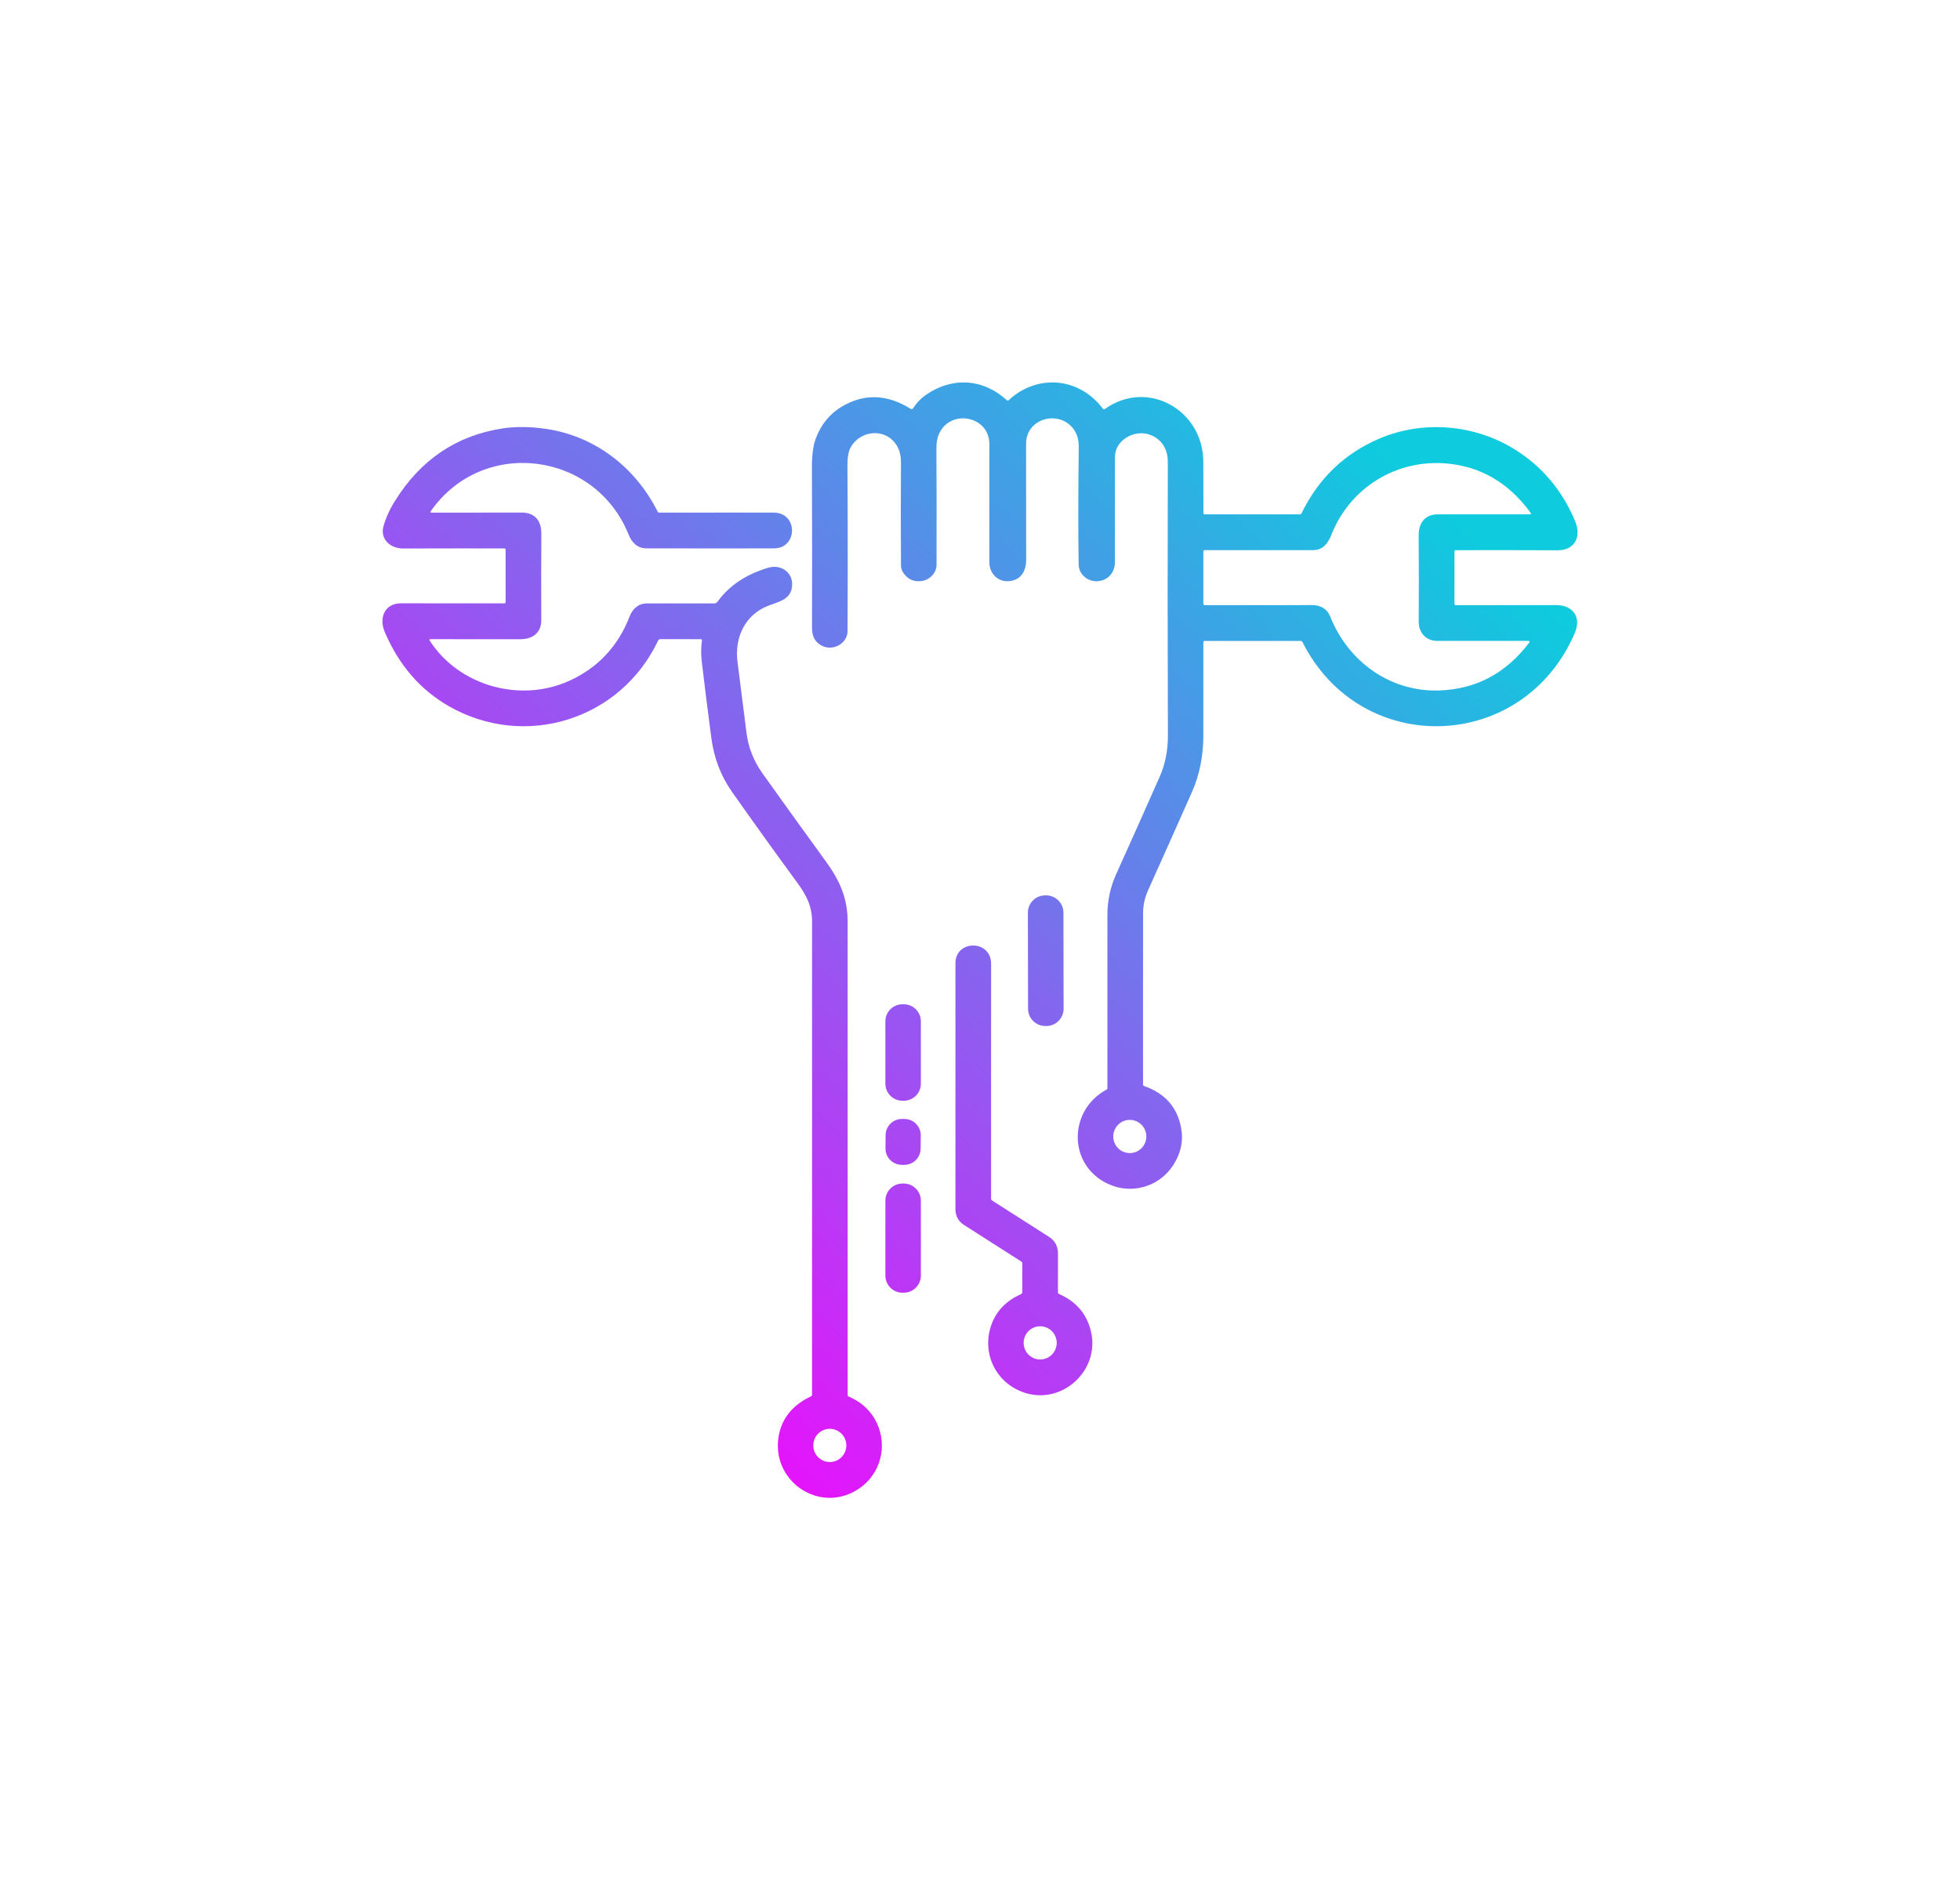 <svg width="123" height="118" viewBox="0 0 123 118" fill="none" xmlns="http://www.w3.org/2000/svg">
<g filter="url(#filter0_d_0_10745)">
<path fill-rule="evenodd" clip-rule="evenodd" d="M91.38 37.98C93.582 37.974 95.675 37.972 97.658 37.974C98.703 37.974 99.254 38.719 98.829 39.716C95.616 47.239 85.424 47.609 81.738 40.296C81.713 40.246 81.672 40.221 81.615 40.221L75.606 40.223C75.547 40.223 75.517 40.253 75.516 40.313C75.513 42.342 75.513 44.285 75.516 46.142C75.519 47.436 75.277 48.633 74.79 49.732C73.85 51.848 72.936 53.894 72.047 55.871C71.84 56.332 71.736 56.807 71.735 57.298C71.728 61.126 71.727 64.713 71.733 68.059C71.733 68.109 71.757 68.142 71.804 68.158C73.113 68.613 73.887 69.494 74.125 70.801C74.271 71.61 74.101 72.389 73.615 73.138C72.741 74.477 71.02 74.985 69.542 74.3C67.001 73.12 67.026 69.671 69.454 68.372C69.48 68.358 69.496 68.331 69.496 68.302C69.496 64.627 69.496 60.993 69.496 57.401C69.496 56.523 69.678 55.678 70.043 54.867C70.96 52.833 71.872 50.789 72.78 48.736C73.124 47.957 73.295 47.102 73.292 46.171C73.272 40.625 73.27 34.898 73.286 28.993C73.288 28.207 72.922 27.559 72.153 27.279C71.218 26.939 69.969 27.597 69.966 28.684C69.961 30.898 69.961 33.095 69.966 35.277C69.969 35.925 69.536 36.433 68.877 36.475C68.268 36.514 67.7 36.048 67.691 35.436C67.66 33.461 67.662 31.01 67.697 28.083C67.701 27.745 67.651 27.463 67.549 27.236C66.832 25.647 64.393 26.087 64.391 27.849C64.388 30.285 64.39 32.716 64.396 35.139C64.397 35.857 64.046 36.444 63.26 36.475C62.577 36.502 62.086 35.946 62.086 35.291C62.085 32.906 62.085 30.426 62.086 27.852C62.086 26.12 59.675 25.636 58.942 27.198C58.822 27.454 58.762 27.765 58.764 28.131C58.778 30.417 58.781 32.856 58.773 35.447C58.772 35.941 58.369 36.364 57.912 36.45C57.418 36.542 57.026 36.397 56.734 36.013C56.608 35.849 56.545 35.681 56.543 35.51C56.525 33.344 56.524 31.186 56.541 29.036C56.543 28.666 56.48 28.352 56.35 28.093C55.729 26.847 54.039 26.913 53.382 28.075C53.245 28.319 53.178 28.703 53.181 29.228C53.203 32.643 53.205 36.103 53.187 39.608C53.182 40.367 52.328 40.842 51.661 40.562C51.189 40.364 50.955 39.978 50.958 39.404C50.969 36.496 50.967 33.155 50.952 29.383C50.948 28.587 51.027 27.969 51.191 27.528C51.515 26.654 52.05 25.99 52.797 25.537C54.207 24.685 55.66 24.725 57.153 25.659C57.211 25.695 57.258 25.684 57.295 25.627C57.521 25.283 57.782 25.008 58.078 24.8C59.726 23.642 61.68 23.738 63.177 25.114C63.218 25.151 63.259 25.151 63.3 25.113C65.112 23.441 67.725 23.681 69.204 25.641C69.244 25.693 69.291 25.7 69.345 25.662C72.048 23.744 75.522 25.768 75.513 28.988C75.511 29.789 75.514 30.858 75.521 32.195C75.521 32.251 75.549 32.279 75.605 32.279H81.57C81.616 32.279 81.657 32.253 81.678 32.213C82.742 30.029 84.363 28.47 86.542 27.534C89.293 26.354 92.52 26.629 95.046 28.194C96.757 29.255 98.022 30.752 98.839 32.685C99.26 33.681 98.842 34.538 97.731 34.534C95.594 34.524 93.469 34.522 91.358 34.528C91.303 34.528 91.276 34.556 91.276 34.611L91.275 37.875C91.275 37.945 91.31 37.98 91.38 37.98ZM90.179 40.22C89.502 40.218 89.028 39.71 89.032 39.029C89.044 37.224 89.043 35.412 89.029 33.595C89.022 32.844 89.41 32.28 90.213 32.279C92.01 32.279 93.94 32.279 96.001 32.28C96.086 32.28 96.103 32.246 96.052 32.177C94.685 30.307 92.933 29.277 90.794 29.087C87.668 28.81 84.728 30.567 83.546 33.574C83.335 34.105 83.017 34.523 82.4 34.525C80.272 34.527 78.007 34.527 75.605 34.525C75.546 34.525 75.516 34.554 75.516 34.613L75.515 37.875C75.515 37.943 75.548 37.977 75.615 37.977C77.85 37.977 80.091 37.976 82.338 37.974C82.854 37.974 83.277 38.188 83.481 38.7C84.616 41.538 87.257 43.434 90.325 43.331C92.622 43.253 94.497 42.26 95.95 40.352C96.017 40.265 95.996 40.221 95.886 40.221C94.034 40.223 92.131 40.223 90.179 40.22ZM70.9 70.279C71.473 70.279 71.938 70.746 71.938 71.321C71.938 71.597 71.829 71.862 71.634 72.058C71.439 72.253 71.175 72.363 70.9 72.363C70.625 72.363 70.361 72.253 70.167 72.058C69.972 71.862 69.863 71.597 69.863 71.321C69.863 70.746 70.327 70.279 70.9 70.279ZM35.703 42.735C32.66 44.11 28.811 43.058 26.971 40.209C26.928 40.144 26.945 40.112 27.023 40.112L32.662 40.115C33.393 40.115 33.968 39.731 33.967 38.935C33.96 37.031 33.961 35.212 33.971 33.478C33.975 32.679 33.562 32.166 32.739 32.166C30.628 32.168 28.747 32.17 27.095 32.172C27.01 32.172 26.992 32.138 27.041 32.069C30.31 27.413 37.36 28.329 39.455 33.564C39.646 34.042 40.007 34.411 40.549 34.412C43.212 34.418 45.886 34.419 48.571 34.414C50.074 34.411 50.098 32.165 48.535 32.166C46.221 32.168 43.84 32.17 41.392 32.171C41.333 32.171 41.289 32.144 41.263 32.092C39.876 29.336 37.353 27.38 34.309 26.922C33.288 26.77 32.36 26.758 31.524 26.888C28.637 27.337 26.388 28.857 24.778 31.45C24.449 31.977 24.211 32.505 24.064 33.031C23.84 33.832 24.5 34.423 25.291 34.421C27.822 34.414 29.941 34.413 31.648 34.417C31.703 34.417 31.73 34.444 31.73 34.499V37.782C31.73 37.837 31.703 37.865 31.648 37.865C29.466 37.868 27.306 37.867 25.167 37.862C24.128 37.86 23.77 38.785 24.145 39.661C25.033 41.742 26.38 43.297 28.184 44.326C32.931 47.035 38.929 45.197 41.298 40.205C41.328 40.143 41.377 40.112 41.445 40.112L43.984 40.113C44.035 40.113 44.057 40.138 44.05 40.188C43.993 40.63 43.988 41.056 44.035 41.467C44.196 42.867 44.397 44.476 44.637 46.293C44.804 47.565 45.235 48.694 45.929 49.681C47.29 51.614 48.666 53.531 50.059 55.432C50.619 56.195 50.961 56.893 50.961 57.806V87.516C50.961 87.573 50.935 87.613 50.885 87.636C49.834 88.126 49.106 88.92 48.883 90.032C48.306 92.901 51.42 95.074 53.885 93.436C55.235 92.54 55.731 90.789 55.019 89.288C54.663 88.54 54.075 87.99 53.252 87.639C53.218 87.624 53.196 87.59 53.196 87.552C53.195 78.093 53.194 68.196 53.194 57.862C53.194 56.372 52.713 55.277 51.807 54.032C50.4 52.096 49.082 50.265 47.854 48.54C47.3 47.763 46.965 46.918 46.849 46.007C46.658 44.494 46.469 43.003 46.282 41.533C46.092 40.032 46.73 38.589 48.206 38.016C48.302 37.979 48.4 37.945 48.498 37.91L48.498 37.91L48.498 37.91L48.498 37.91L48.498 37.91L48.498 37.91L48.498 37.91C49.098 37.7 49.692 37.492 49.711 36.695C49.729 35.878 48.969 35.405 48.221 35.626C46.824 36.039 45.761 36.749 45.034 37.755C44.983 37.827 44.901 37.869 44.814 37.868C43.396 37.864 41.981 37.864 40.57 37.869C40.056 37.872 39.694 38.22 39.517 38.674C38.787 40.563 37.515 41.917 35.703 42.735ZM52.074 89.668C52.648 89.668 53.112 90.134 53.112 90.71C53.112 91.285 52.648 91.751 52.074 91.751C51.501 91.751 51.037 91.285 51.037 90.71C51.037 90.134 51.501 89.668 52.074 89.668ZM65.586 56.19C64.988 56.191 64.504 56.677 64.505 57.275L64.516 63.307C64.517 63.905 65.002 64.389 65.6 64.388L65.666 64.388C66.264 64.386 66.747 63.901 66.746 63.303L66.736 57.271C66.735 56.673 66.249 56.189 65.651 56.19L65.586 56.19ZM64.155 79.291L64.154 81.082C64.154 81.146 64.125 81.191 64.067 81.217C63.17 81.621 62.564 82.232 62.247 83.052C61.577 84.792 62.394 86.659 64.116 87.337C66.534 88.287 69.031 86.071 68.473 83.596C68.221 82.48 67.552 81.684 66.465 81.208C66.416 81.187 66.392 81.15 66.392 81.097C66.391 80.288 66.391 79.478 66.393 78.667C66.393 78.207 66.204 77.856 65.824 77.615C64.629 76.855 63.443 76.098 62.265 75.343C62.218 75.313 62.195 75.27 62.195 75.214C62.197 70.305 62.197 65.396 62.197 60.487C62.197 58.956 59.957 58.964 59.959 60.451C59.962 65.476 59.962 70.62 59.959 75.882C59.959 76.312 60.14 76.645 60.504 76.878C61.68 77.634 62.874 78.397 64.087 79.166C64.132 79.195 64.155 79.237 64.155 79.291ZM65.276 83.232C65.85 83.232 66.314 83.698 66.314 84.274C66.314 84.849 65.85 85.316 65.276 85.316C64.703 85.316 64.239 84.849 64.239 84.274C64.239 83.698 64.703 83.232 65.276 83.232ZM56.632 63.025C56.041 63.025 55.562 63.504 55.562 64.095V68.008C55.562 68.599 56.041 69.078 56.632 69.078H56.719C57.31 69.078 57.789 68.599 57.789 68.008V64.095C57.789 63.504 57.31 63.025 56.719 63.025H56.632ZM55.576 71.237C55.581 70.671 56.044 70.217 56.609 70.222L56.767 70.223C57.333 70.228 57.787 70.69 57.782 71.256L57.775 72.086C57.77 72.652 57.308 73.106 56.742 73.101L56.584 73.1C56.018 73.095 55.564 72.632 55.569 72.067L55.576 71.237ZM56.638 74.274C56.044 74.274 55.562 74.756 55.562 75.351V80.049C55.562 80.644 56.044 81.126 56.638 81.126H56.713C57.307 81.126 57.789 80.644 57.789 80.049V75.351C57.789 74.756 57.307 74.274 56.713 74.274H56.638Z" fill="url(#paint0_linear_0_10745)"/>
</g>
<defs>
<filter id="filter0_d_0_10745" x="0" y="0" width="123" height="118" filterUnits="userSpaceOnUse" color-interpolation-filters="sRGB">
<feFlood flood-opacity="0" result="BackgroundImageFix"/>
<feColorMatrix in="SourceAlpha" type="matrix" values="0 0 0 0 0 0 0 0 0 0 0 0 0 0 0 0 0 0 127 0" result="hardAlpha"/>
<feOffset/>
<feGaussianBlur stdDeviation="12"/>
<feColorMatrix type="matrix" values="0 0 0 0 0 0 0 0 0 0 0 0 0 0 0 0 0 0 1 0"/>
<feBlend mode="normal" in2="BackgroundImageFix" result="effect1_dropShadow_0_10745"/>
<feBlend mode="normal" in="SourceGraphic" in2="effect1_dropShadow_0_10745" result="shape"/>
</filter>
<linearGradient id="paint0_linear_0_10745" x1="61.5" y1="113.248" x2="115.619" y2="55.263" gradientUnits="userSpaceOnUse">
<stop stop-color="#F803FE"/>
<stop offset="1" stop-color="#0ECBDE"/>
</linearGradient>
</defs>
</svg>
